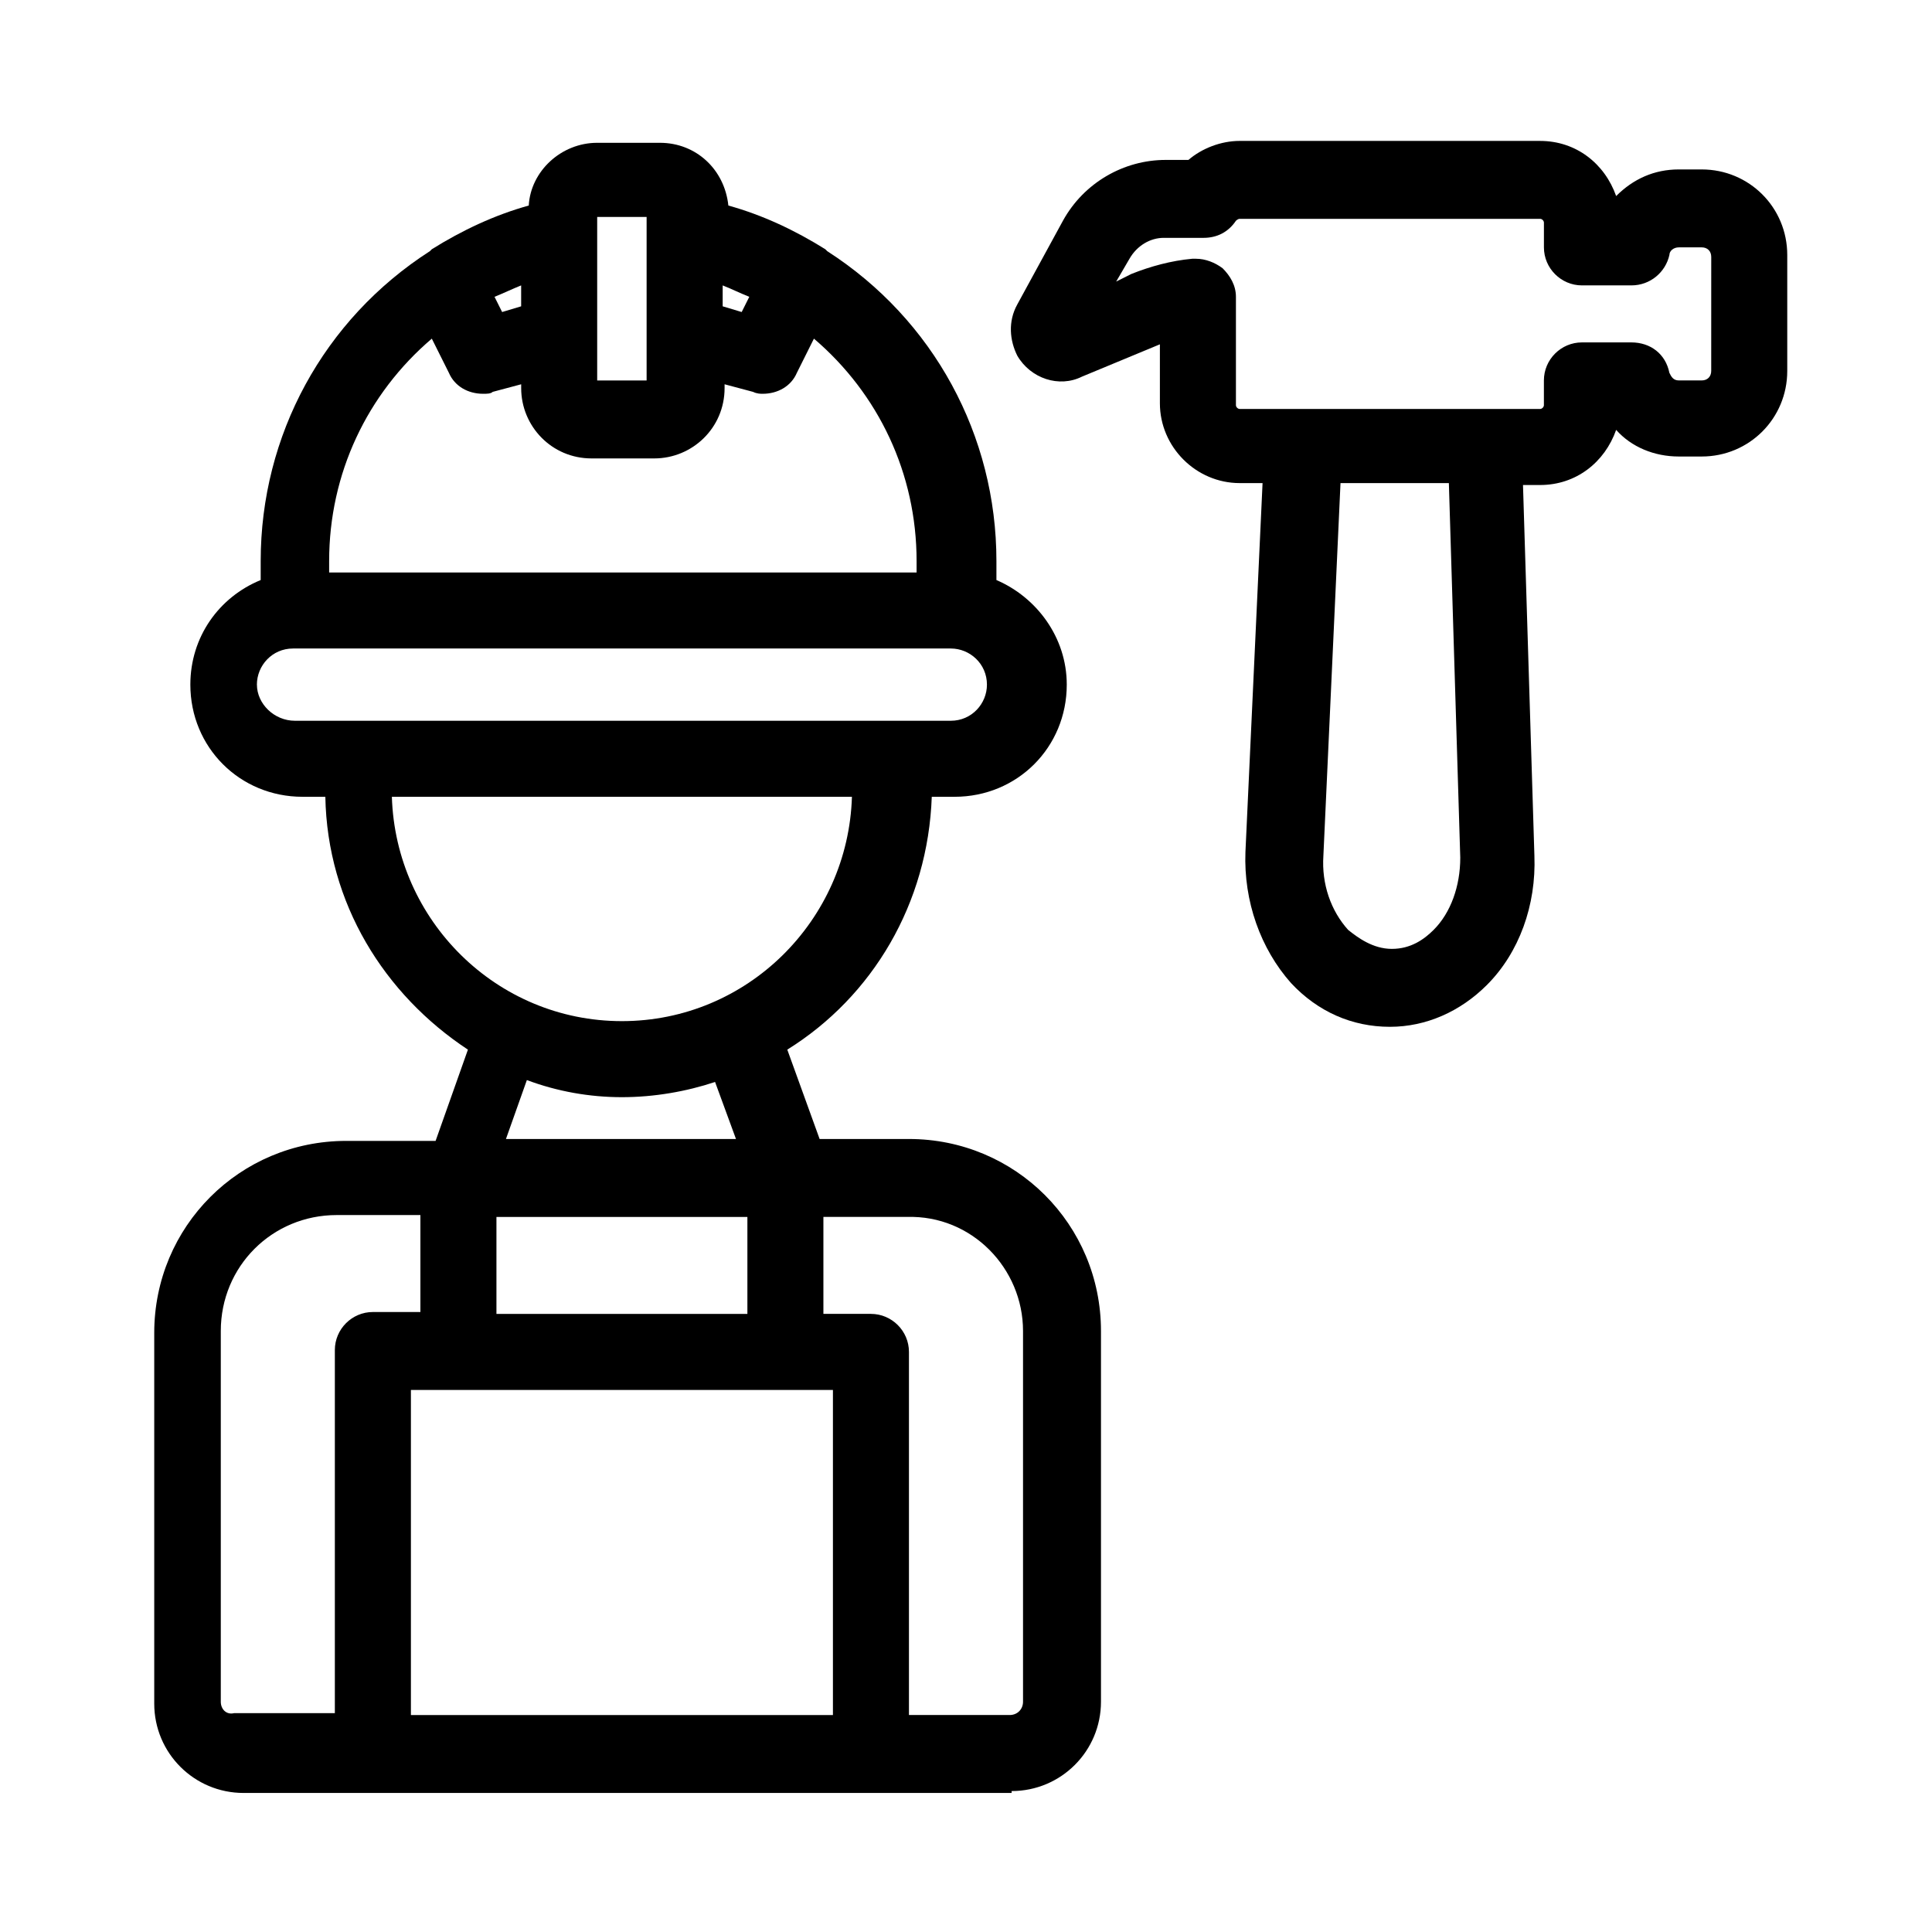 <?xml version="1.0" encoding="UTF-8"?>
<!-- Uploaded to: ICON Repo, www.svgrepo.com, Generator: ICON Repo Mixer Tools -->
<svg fill="#000000" width="800px" height="800px" version="1.1" viewBox="144 144 512 512" xmlns="http://www.w3.org/2000/svg">
 <g>
  <path d="m412.09 618.65c13.098 0 23.68-10.578 23.68-23.68v-98.242c0-28.215-22.672-50.883-50.883-50.883h-23.68l-8.566-23.68c22.672-14.105 37.281-38.793 38.289-67.008h6.047c16.625 0 29.727-13.098 29.727-29.727 0-12.594-8.062-23.176-18.641-27.711v-5.039c0-33.25-16.625-63.984-44.84-82.121l-0.504-0.504c-8.062-5.039-16.625-9.07-25.695-11.586-1.008-9.574-8.566-16.625-18.137-16.625h-16.625c-9.574 0-17.633 7.559-18.137 16.625-9.07 2.519-17.633 6.551-25.695 11.586l-0.504 0.504c-28.215 18.137-44.84 48.871-44.84 82.121v5.039c-11.082 4.535-18.641 15.113-18.641 27.711 0 16.625 13.098 29.727 29.727 29.727h6.047c0.504 28.215 15.617 52.395 37.785 67.008l-8.566 24.184h-23.68c-28.215 0-50.883 22.672-50.883 50.883v98.242c0 13.098 10.578 23.68 23.68 23.68h203.54zm3.023-121.92v98.242c0 2.016-1.512 3.527-3.527 3.527h-26.703v-96.227c0-5.543-4.535-10.078-10.078-10.078h-12.594v-25.695h22.168c17.133-0.504 30.734 13.605 30.734 30.23zm-139.55-4.535v-25.695h66.504v25.695zm59.953-272.56c2.519 1.008 4.535 2.016 7.055 3.023l-2.016 4.031-5.039-1.512zm-33.254-18.137h13.098v43.328h-13.098zm-20.152 23.68-5.039 1.512-2.016-4.031c2.519-1.008 4.535-2.016 7.055-3.023zm-23.676 8.566 4.535 9.07c1.512 3.527 5.039 5.543 9.07 5.543 1.008 0 2.016 0 2.519-0.504l7.559-2.016v1.008c0 10.078 8.062 18.641 18.641 18.641h16.625c10.078 0 18.641-8.062 18.641-18.641v-1.008l7.559 2.016c1.008 0.504 2.016 0.504 2.519 0.504 4.031 0 7.559-2.016 9.07-5.543l4.527-9.07c17.129 14.609 27.207 35.77 27.207 58.945v3.023h-155.68v-3.023c0-23.176 10.074-44.336 27.207-58.945zm-46.352 91.691c0-5.039 4.031-9.574 9.574-9.574h174.32c5.039 0 9.574 4.031 9.574 9.574 0 5.039-4.031 9.574-9.574 9.574h-173.81c-5.543 0-10.078-4.535-10.078-9.574zm35.77 29.727h121.92c-1.008 32.746-27.711 59.449-60.961 59.449s-59.953-26.703-60.961-59.449zm60.961 79.602c8.566 0 17.129-1.512 24.688-4.031l5.543 15.113h-60.961l5.543-15.617c8.059 3.023 16.625 4.535 25.188 4.535zm-106.3 160.21v-98.242c0-17.129 13.602-30.73 30.73-30.73h22.168v25.695h-12.594c-5.543 0-10.078 4.535-10.078 10.078v96.227h-26.703c-2.012 0.5-3.523-1.012-3.523-3.027zm50.383 3.527v-86.152h111.84v86.152z"/>
  <path d="m594.97 188.9h-6.047c-6.551 0-12.09 2.519-16.625 7.055-3.023-8.566-10.578-14.609-20.152-14.609l-79.602-0.004c-5.039 0-10.078 2.016-13.602 5.039h-6.047c-11.082 0-21.664 6.047-27.207 16.121l-12.09 22.168c-2.519 4.535-2.016 9.574 0 13.602 3.527 6.047 11.082 8.566 17.129 5.543l20.656-8.566v15.617c0 11.586 9.574 21.16 21.16 21.16h6.047l-4.535 97.742c-0.504 13.098 4.031 25.695 12.09 34.762 7.055 7.559 16.121 11.586 26.199 11.586 9.574 0 18.641-4.031 25.695-11.082 8.566-8.566 13.098-21.16 12.594-34.258l-3.023-98.242h4.535c9.574 0 17.129-6.047 20.152-14.609 4.031 4.535 10.078 7.055 16.625 7.055h6.047c12.594 0 22.672-10.078 22.672-22.672v-30.73c0-12.602-10.078-22.676-22.672-22.676zm-63.984 182.38c0 7.559-2.519 14.609-7.055 19.145-2.519 2.519-6.047 5.039-11.082 5.039-5.039 0-9.07-3.023-11.586-5.039-4.535-5.039-7.055-12.09-6.551-19.648l4.535-98.746h28.719zm66.504-128.98c0 1.512-1.008 2.519-2.519 2.519h-6.047c-1.512 0-2.016-1.008-2.519-2.016-1.008-5.039-5.039-8.062-10.078-8.062h-13.098c-5.543 0-10.078 4.535-10.078 10.078v6.551c0 0.504-0.504 1.008-1.008 1.008h-79.598c-0.504 0-1.008-0.504-1.008-1.008v-28.719c0-3.023-1.512-5.543-3.527-7.559-2.016-1.512-4.535-2.519-7.055-2.519h-1.008c-5.543 0.504-11.082 2.016-16.121 4.031l-4.027 2.019 3.527-6.047c2.016-3.527 5.543-5.543 9.07-5.543h10.578c3.527 0 6.551-1.512 8.566-4.535 0 0 0.504-0.504 1.008-0.504h79.602c0.504 0 1.008 0.504 1.008 1.008v6.551c0 5.543 4.535 10.078 10.078 10.078h13.098c5.039 0 9.07-3.527 10.078-8.062 0-1.008 1.008-2.016 2.519-2.016h6.047c1.512 0 2.519 1.008 2.519 2.519z"/>
 </g>
</svg>